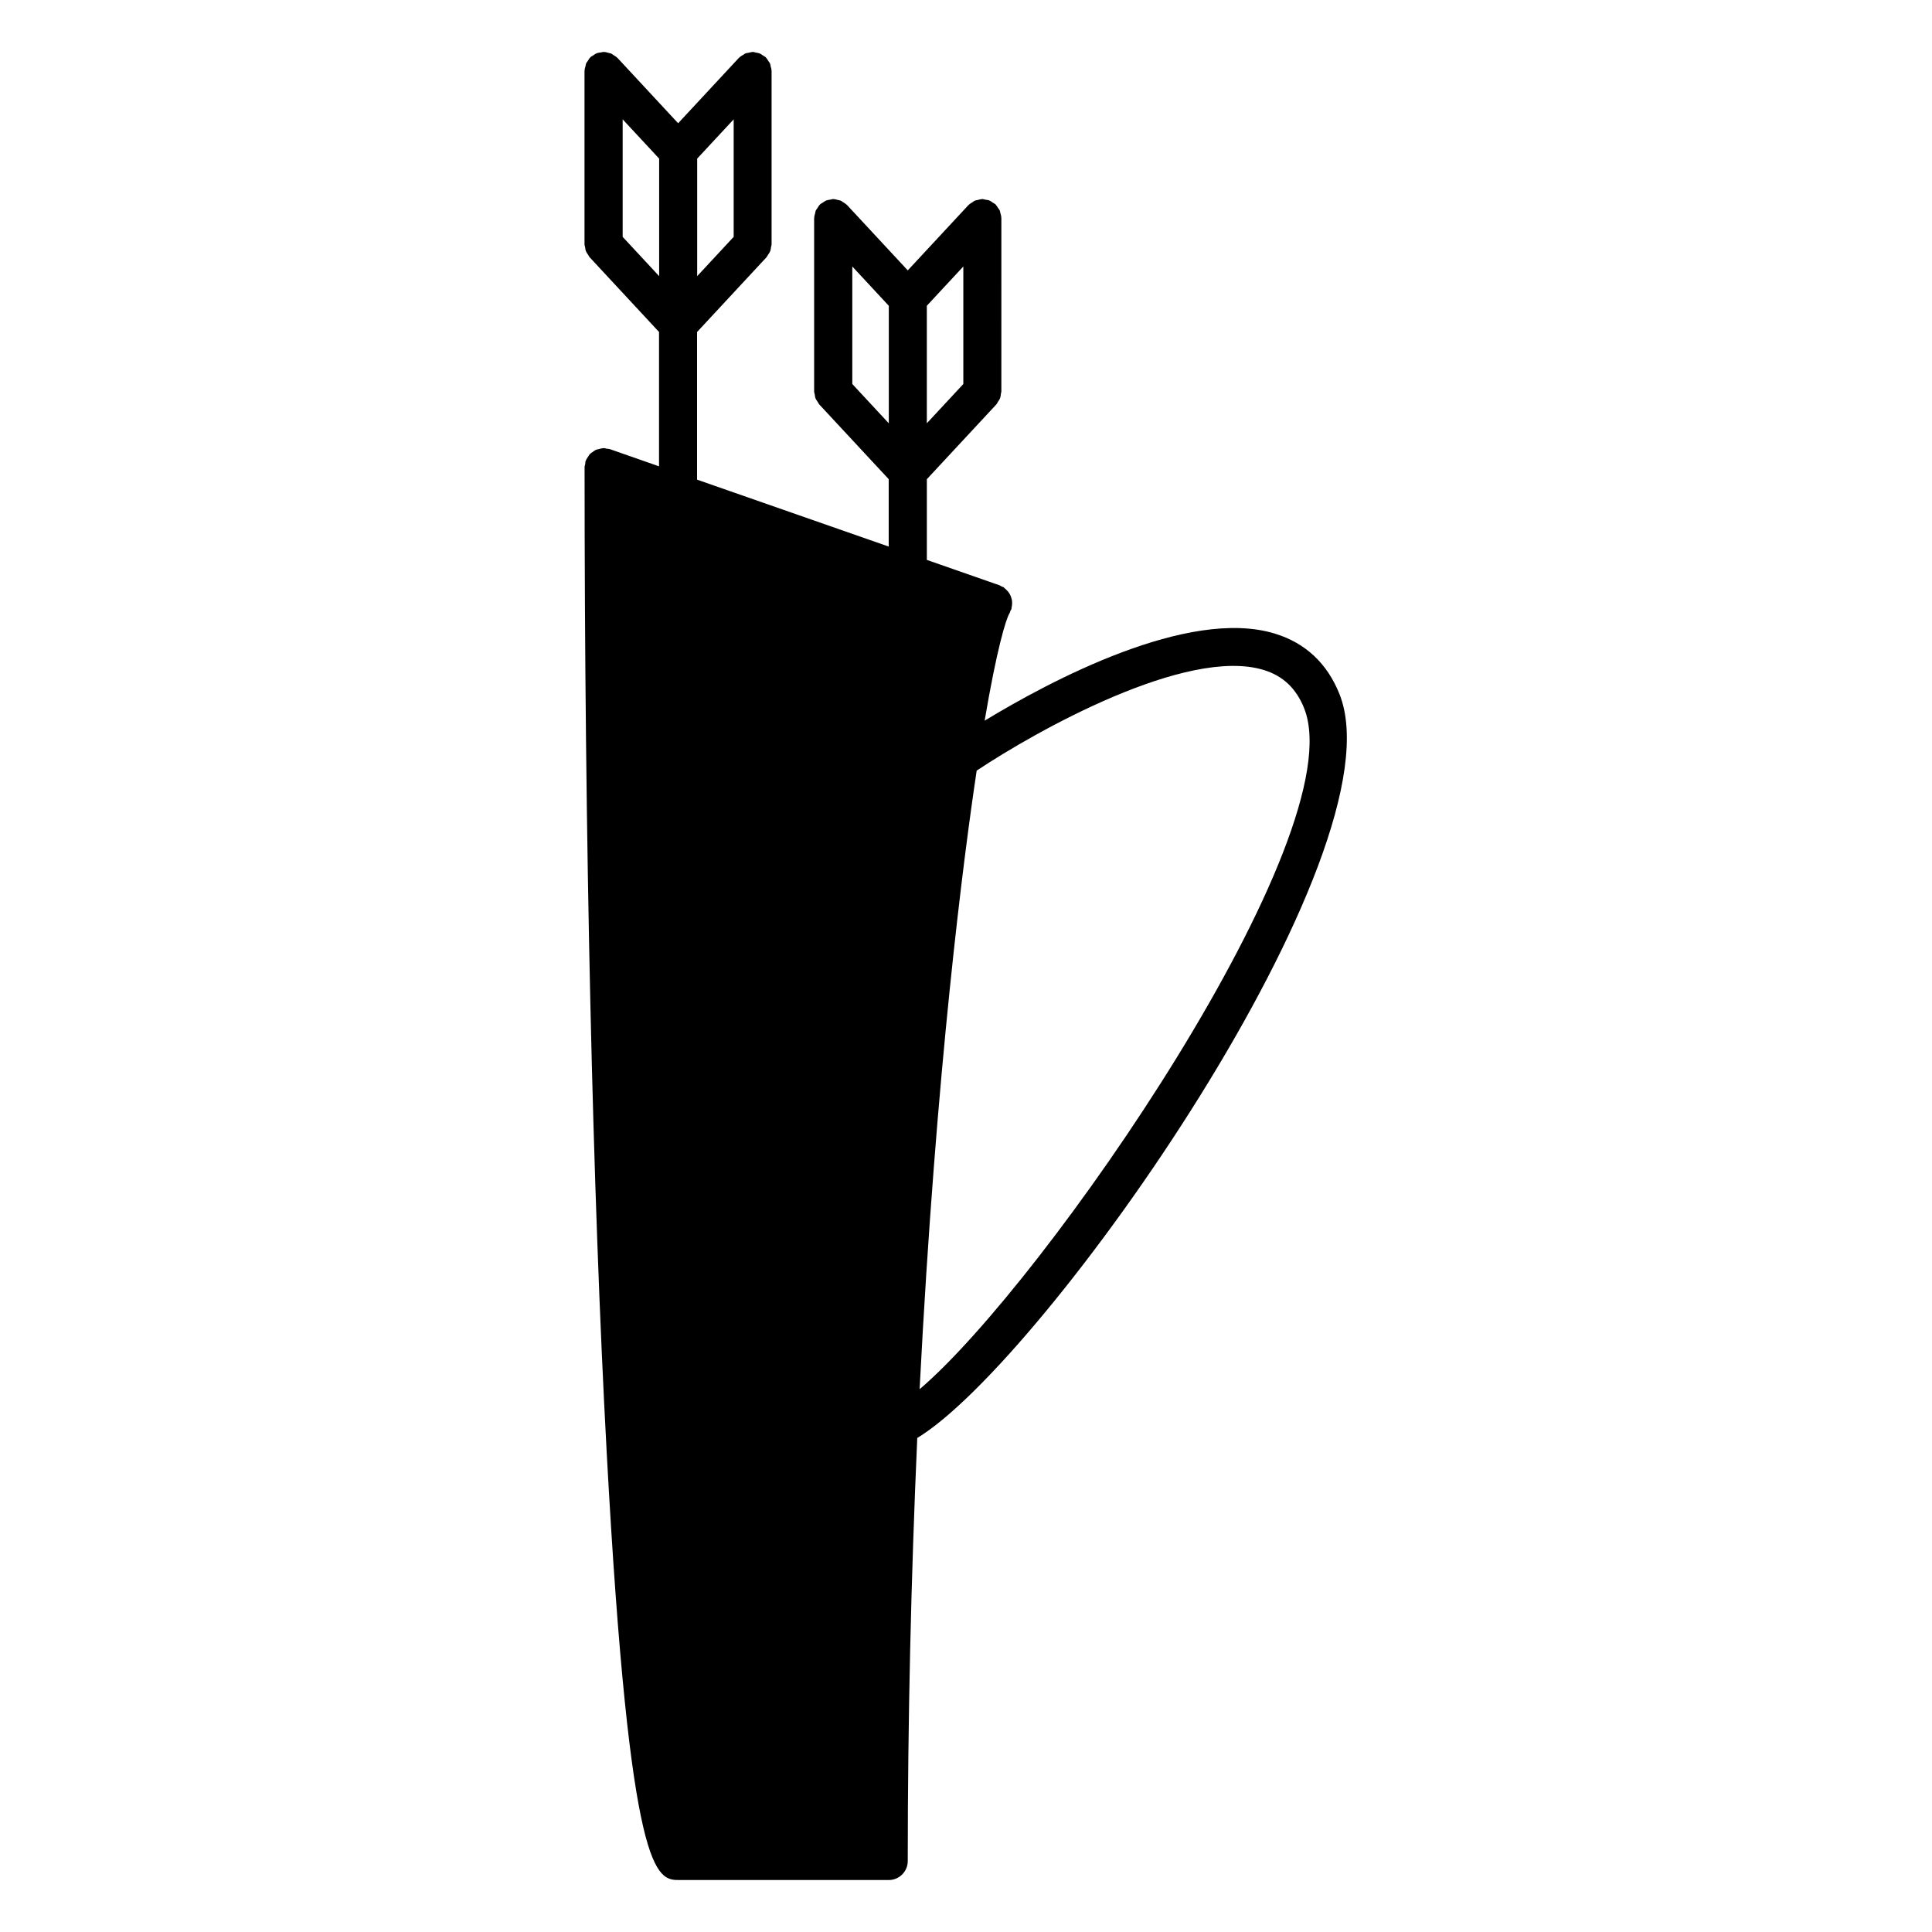 <?xml version="1.0" encoding="UTF-8"?>
<!-- Uploaded to: SVG Repo, www.svgrepo.com, Generator: SVG Repo Mixer Tools -->
<svg fill="#000000" width="800px" height="800px" version="1.1" viewBox="144 144 512 512" xmlns="http://www.w3.org/2000/svg">
 <path d="m499 328c-3.266-8.203-9.047-13.621-17.199-16.102-22.902-6.973-59.551 12.586-76.859 23.086 3.223-19.055 5.664-26.973 6.578-28.445 0.152-0.23 0.18-0.492 0.281-0.746 0.039-0.109 0.16-0.152 0.203-0.262 0.051-0.141 0.02-0.281 0.059-0.422 0.09-0.344 0.133-0.676 0.152-1.027 0.012-0.312 0.012-0.613-0.031-0.918-0.051-0.324-0.141-0.637-0.242-0.938-0.109-0.301-0.223-0.586-0.383-0.855-0.16-0.273-0.352-0.516-0.562-0.754-0.223-0.262-0.465-0.492-0.746-0.707-0.121-0.09-0.191-0.223-0.312-0.301-0.16-0.102-0.344-0.109-0.516-0.191-0.18-0.09-0.301-0.23-0.492-0.293l-19.305-6.742v-21.391l18.41-19.809c0.203-0.211 0.281-0.484 0.441-0.727 0.191-0.281 0.395-0.535 0.523-0.848 0.16-0.402 0.203-0.828 0.25-1.25 0.02-0.211 0.121-0.395 0.121-0.605v-0.18-0.012l0.004-45.766c0-0.031-0.02-0.051-0.02-0.082 0-0.453-0.141-0.887-0.262-1.32-0.059-0.203-0.059-0.422-0.141-0.605-0.109-0.25-0.312-0.453-0.465-0.684-0.211-0.324-0.395-0.656-0.656-0.926-0.031-0.02-0.039-0.051-0.059-0.07-0.191-0.172-0.414-0.23-0.613-0.371-0.324-0.223-0.625-0.465-0.996-0.613-0.332-0.133-0.684-0.152-1.047-0.211-0.262-0.039-0.504-0.16-0.785-0.16-0.031 0-0.059 0.02-0.102 0.02-0.383 0.012-0.734 0.133-1.109 0.223-0.273 0.07-0.555 0.082-0.805 0.191-0.211 0.09-0.395 0.273-0.594 0.402-0.363 0.223-0.727 0.422-1.02 0.727-0.02 0.02-0.051 0.02-0.07 0.051l-16.062 17.289-16.062-17.289c-0.02-0.02-0.051-0.031-0.07-0.051-0.312-0.324-0.695-0.543-1.066-0.777-0.191-0.109-0.344-0.273-0.535-0.352-0.262-0.109-0.555-0.133-0.836-0.203-0.363-0.09-0.715-0.211-1.078-0.211-0.031 0-0.059-0.02-0.102-0.02-0.273 0-0.516 0.109-0.777 0.16-0.363 0.051-0.715 0.082-1.059 0.211-0.371 0.152-0.684 0.395-1.02 0.625-0.191 0.133-0.414 0.203-0.586 0.363-0.02 0.02-0.031 0.051-0.051 0.07-0.312 0.293-0.516 0.664-0.746 1.039-0.121 0.191-0.293 0.363-0.395 0.574-0.102 0.242-0.109 0.516-0.18 0.777-0.102 0.383-0.223 0.754-0.23 1.137 0 0.031-0.02 0.059-0.02 0.09v45.949c0 0.262 0.109 0.484 0.152 0.734 0.059 0.371 0.082 0.734 0.223 1.09 0.152 0.371 0.395 0.684 0.613 1.008 0.133 0.191 0.203 0.414 0.363 0.594l18.41 19.809v17.863l-50.785-17.734v-39.125l18.398-19.809c0.16-0.18 0.23-0.402 0.363-0.594 0.223-0.324 0.465-0.637 0.613-1.008 0.141-0.352 0.16-0.727 0.223-1.09 0.031-0.25 0.152-0.473 0.152-0.734v-45.953c0-0.031-0.02-0.059-0.02-0.09 0-0.395-0.133-0.766-0.23-1.137-0.059-0.262-0.07-0.535-0.18-0.777-0.09-0.211-0.262-0.383-0.395-0.574-0.223-0.371-0.434-0.746-0.746-1.039-0.02-0.02-0.031-0.051-0.051-0.07-0.172-0.16-0.395-0.223-0.586-0.352-0.332-0.23-0.637-0.473-1.027-0.625-0.312-0.121-0.637-0.141-0.957-0.203-0.242-0.051-0.516-0.172-0.816-0.172-0.039 0-0.07 0.02-0.109 0.02-0.301 0.012-0.574 0.121-0.867 0.18-0.352 0.07-0.727 0.102-1.047 0.242-0.141 0.059-0.25 0.191-0.402 0.273-0.434 0.242-0.848 0.492-1.199 0.848-0.02 0.02-0.051 0.031-0.07 0.051l-16.062 17.289-16.055-17.289c-0.02-0.02-0.051-0.031-0.07-0.051-0.281-0.301-0.645-0.492-0.996-0.715-0.211-0.133-0.395-0.324-0.625-0.422-0.191-0.082-0.422-0.09-0.637-0.152-0.422-0.121-0.848-0.25-1.301-0.262-0.02 0-0.051-0.012-0.07-0.012-0.223 0-0.414 0.102-0.625 0.121-0.422 0.051-0.836 0.09-1.23 0.25-0.352 0.141-0.645 0.371-0.957 0.594-0.203 0.141-0.434 0.211-0.625 0.383-0.02 0.02-0.031 0.051-0.051 0.07-0.312 0.293-0.523 0.664-0.746 1.039-0.121 0.191-0.293 0.363-0.395 0.574-0.102 0.242-0.109 0.516-0.18 0.777-0.102 0.383-0.223 0.754-0.23 1.137 0 0.031-0.02 0.059-0.02 0.09v45.949c0 0.262 0.109 0.484 0.152 0.734 0.059 0.371 0.082 0.734 0.223 1.09 0.152 0.371 0.395 0.684 0.613 1.008 0.133 0.191 0.203 0.414 0.363 0.594l18.398 19.809v35.609l-13.047-4.566c-0.273-0.09-0.555-0.07-0.828-0.109-0.25-0.035-0.504-0.156-0.805-0.156-0.051 0-0.102 0.031-0.16 0.031-0.363 0.012-0.684 0.121-1.039 0.211-0.301 0.07-0.613 0.109-0.887 0.23-0.273 0.121-0.492 0.332-0.734 0.492-0.281 0.203-0.586 0.363-0.828 0.613-0.191 0.203-0.312 0.453-0.465 0.695-0.211 0.312-0.434 0.605-0.574 0.969-0.02 0.051-0.059 0.082-0.082 0.141-0.102 0.273-0.07 0.555-0.109 0.836-0.051 0.281-0.172 0.535-0.172 0.828 0 98.93 2.098 191.8 5.883 261.53 6.144 112.9 13.141 112.9 19.305 112.9h55.418c2.781 0 5.039-2.258 5.039-5.039 0-37.242 0.867-74.938 2.519-112.11 33.762-20.418 128.52-155.28 111.91-197.09zm-109.38-102.97 9.672-10.41v31.145l-9.672 10.41zm-19.75 20.738v-31.145l9.672 10.418v31.145zm-41.109-59.734 9.672-10.41v31.145l-9.672 10.41zm-19.75 20.738v-31.145l9.672 10.41v31.145zm78.695 305.38c4.394-85.414 11.758-141.5 15.125-163.93 15.84-10.539 55.602-32.867 76.023-26.684 5.148 1.562 8.664 4.898 10.762 10.176 13.32 33.488-68.961 152.48-101.91 180.44z"/>
</svg>